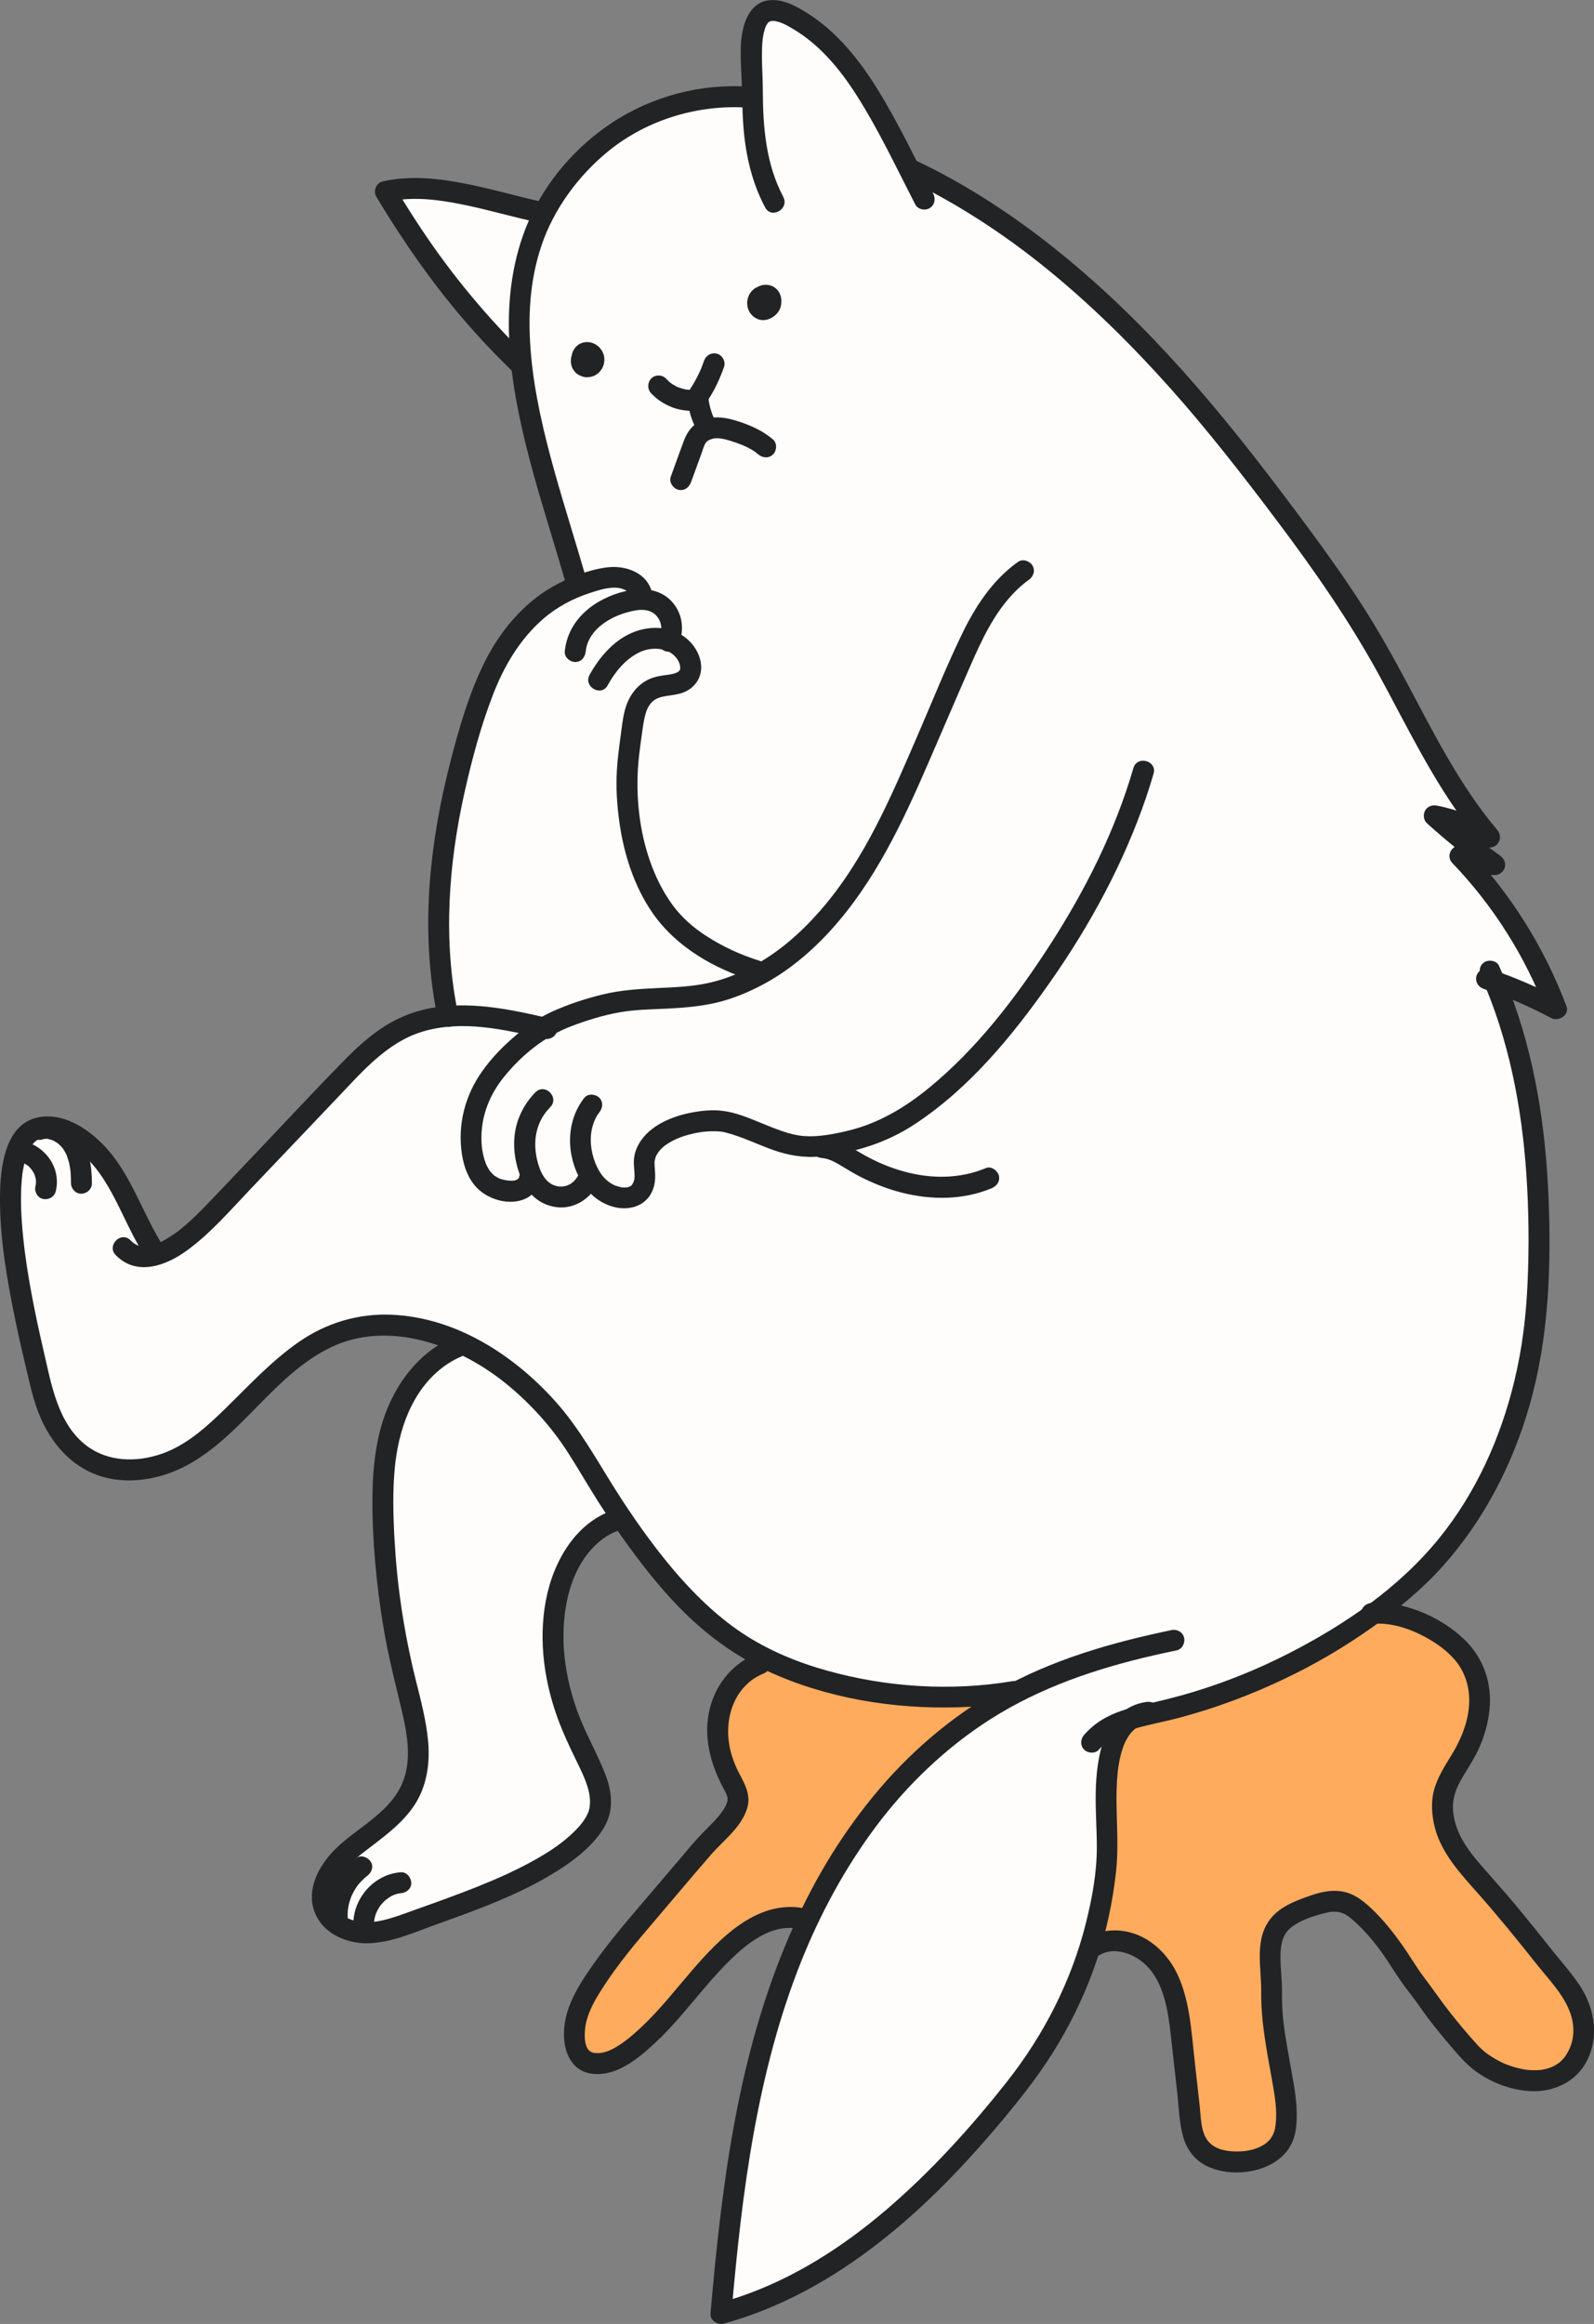 <?xml version="1.0" encoding="UTF-8"?> <svg xmlns="http://www.w3.org/2000/svg" width="271" height="395" viewBox="0 0 271 395" fill="none"><rect x="0" y="0" width="271" height="395" fill="#808080" stroke="none"/> <g clip-path="url(#clip0_427_628)"> <path d="M136.909 325.704C129.887 323.897 123.978 329.923 119.753 334.684C115.314 339.689 111.344 345.347 105.601 348.973C103.871 350.066 100.83 350.94 99.064 349.424C98.472 348.913 98.128 348.158 97.921 347.404C97.109 344.438 98.093 341.252 99.621 338.589C102.774 333.08 107.106 328.128 111.207 323.314L119.593 313.478C121.377 311.385 126.112 307.706 125.407 304.616C125.187 303.647 124.648 302.785 124.186 301.911C122.378 298.523 121.507 294.541 122.289 290.785C123.072 287.028 125.661 283.569 129.259 282.244C129.259 282.244 185.712 256.395 233.181 273.703C238.508 275.646 246.959 277.186 249.893 282.125C252.435 286.41 251.771 291.997 249.561 296.461C247.973 299.671 245.033 302.809 245.211 306.696C245.406 311.011 247.273 313.935 250.017 317.169C251.013 318.345 252.032 319.498 253.051 320.646C257.632 325.805 261.745 331.184 266.059 336.533C268.851 339.998 270.385 344.402 268.27 348.783C264.726 356.117 253.97 352.997 249.739 348.135C247.273 345.3 244.802 342.464 242.692 339.356C241.566 337.698 240.304 336.313 239.237 334.619C236.873 330.857 234.289 327.166 230.899 324.259C227.924 321.709 225.34 322.607 221.761 323.92C219.627 324.705 217.453 325.935 216.564 328.027C215.313 330.976 216.255 335.112 216.172 338.268C216.054 342.673 217.044 347.427 217.808 351.748C218.377 354.976 219.07 358.269 218.501 361.496C217.778 365.615 213.66 367.047 209.855 366.952C207.615 366.893 205.221 366.185 203.881 364.384C202.809 362.946 202.572 361.068 202.376 359.279C201.89 354.928 201.404 350.578 200.924 346.227C200.444 341.9 199.887 337.377 197.416 333.799C194.945 330.221 189.89 328.039 186.127 330.209L136.921 325.704H136.909Z" fill="#FFAB5E"></path> <path d="M78.77 32.464C79.404 32.482 80.05 32.511 80.731 32.583C83.291 32.838 85.775 34.146 88.258 34.812C89.176 35.055 91.322 35.341 92.205 35.174C93.443 34.942 92.744 34.895 93.467 33.932C96.181 30.312 98.522 26.984 102.232 24.167C109.242 18.841 118.938 15.216 127.827 16.321C128.206 14.508 127.732 12.149 127.845 10.193C127.987 7.81 128.354 5.444 128.882 3.12C128.989 2.645 129.137 2.128 129.534 1.843C129.901 1.581 130.393 1.587 130.843 1.634C134.233 2.015 137.113 4.238 139.614 6.568C142.814 9.551 145.712 12.862 148.267 16.416C150.821 19.971 152.243 23.988 154.655 27.394C156.617 30.158 161.63 31.489 164.593 33.213C168.362 35.412 171.995 37.843 175.462 40.488C181.696 45.243 186.734 50.955 192.423 56.298C194.337 58.093 196.245 59.894 198.047 61.802C200.079 63.953 201.97 66.242 203.854 68.53C215.553 82.711 226.422 97.891 235.909 113.737C239.127 119.116 242.245 124.59 244.864 130.26C245.919 132.542 247.987 134.1 249.285 136.257C250.109 137.63 250.523 138.427 251.335 139.437C251.815 140.031 253.451 142.326 254.008 142.617C252.704 141.933 251.401 140.483 249.937 140.281C249.498 140.221 246.393 140.489 246.292 140.364C248.556 143.211 252.479 144.531 254.275 147.693C253.113 147.413 251.898 147.181 250.707 147.181C253.522 151.075 256.313 155.366 259.128 159.283C261.783 162.98 264.083 167.669 264.64 171.009C260.888 169.446 257.753 167.045 253.688 166.153C256.13 171.538 257.576 177.755 258.619 183.568C259.176 186.671 259.253 189.88 259.839 192.959C260.302 195.372 261.161 197.595 261.475 200.097C262.927 211.747 261.41 226.202 258.109 237.411C252.26 257.275 239.104 271.843 220.815 281.774C215.417 284.705 209.686 287.029 203.777 288.693C199.155 289.994 191.332 290.179 188.849 295.011C187.747 297.156 187.457 299.623 187.35 302.036C187.178 305.828 187.522 309.525 188.02 313.275C188.405 316.152 187.664 319.213 187.249 322.108C186.325 328.556 184.565 334.857 181.317 340.539C178.39 345.662 175.106 350.572 171.486 355.225C166.057 362.203 159.9 368.581 153.582 374.768C151.716 376.599 149.825 378.411 147.775 380.028C143.674 383.25 138.974 385.609 134.31 387.945C131.898 389.152 120.834 396.468 121.907 391.814C122.565 388.955 123.11 383.731 123.412 380.985C123.785 377.585 124.52 374.322 125.054 370.94C126.132 364.117 126.31 357.324 128.129 350.661C131.727 337.472 136.906 324.628 144.278 313.091C147.751 307.653 151.917 302.66 156.901 298.547C159.515 296.39 162.519 294.767 165.263 292.758C168.623 290.298 172.179 288.134 175.723 285.965C172.368 287.189 169.625 288.473 166.022 288.889C162.418 289.305 158.845 289.311 155.271 289.008C148.397 288.431 141.434 286.767 135.27 283.593C132.544 282.19 129.812 280.782 127.086 279.379C124.716 278.161 122.339 276.936 120.194 275.355C116.591 272.71 113.776 269.174 111.269 265.501C109.711 263.218 106.742 257.946 105.426 257.649C101.343 256.734 95.796 266.583 94.901 270.333C93.597 275.801 94.036 282.06 95.209 287.498C96.471 293.364 99.269 298.791 101.183 304.485C102.741 309.109 101.414 310.791 98.042 313.804C95.233 316.319 92.021 317.478 88.791 319.409C82.314 323.279 75.013 325.311 67.202 327.897C63.865 329.002 58.798 329.341 56.102 326.631C55.438 325.965 54.97 325.133 54.508 324.313C54.146 323.671 54.312 323.421 54.182 322.696C54.04 321.906 54.52 320.443 54.775 319.683C55.444 317.68 56.511 316.544 58.046 315.088C61.566 311.76 66.183 309.816 68.944 305.685C71.303 302.155 71.457 297.578 70.781 293.382C69.875 287.783 68.168 282.369 67.368 276.752C66.526 270.856 65.809 264.936 65.525 258.981C65.045 248.918 64.233 241.09 71.368 233.477C76.713 227.771 79.6 228.615 72.808 226.023C71.03 225.346 69.157 224.787 67.273 224.668C61.72 224.323 56.659 226.309 51.841 229.102C48.605 230.98 46.466 234.16 43.657 236.633C42.341 237.792 40.475 238.998 39.361 240.359C38.146 241.851 36.48 242.178 35.266 243.676C30.317 249.798 20.586 251.611 13.931 247.26C8.71 243.848 8.058 235.664 6.529 230.19C4.467 222.82 3.015 215.283 2.191 207.675C1.628 202.469 0.307 196.389 5.563 193.06C9.67 190.463 14.34 193.631 17.007 196.84C18.791 198.986 21.244 201.476 22.109 204.139C22.874 206.493 22.566 209.548 25.043 210.974C25.748 211.378 25.991 212.947 26.809 212.93C29.873 212.87 32.913 209.334 34.756 207.075C36.765 204.615 39.408 202.195 41.595 199.824C44.641 196.519 47.616 193.429 50.792 190.249C54.455 186.593 57.459 182.843 61.288 179.366C64.695 176.269 67.937 173.304 72.737 172.822C75.267 172.567 75.955 172.151 75.665 169.928C75.374 167.705 74.924 165.577 74.793 163.324C74.509 158.48 74.627 153.618 75.072 148.786C75.943 139.247 78.065 129.85 80.903 120.715C82.284 116.275 84.992 111.603 87.772 107.87C88.453 106.955 98.368 97.487 99.032 99.003C96.697 93.683 94.006 88.928 92.495 83.204C90.984 77.481 90.178 72.025 89.461 66.366C89.265 64.845 89.366 62.955 88.465 61.665C87.796 60.708 86.266 59.971 85.413 59.145C82.391 56.221 80.02 52.173 77.389 48.874C74.509 45.261 71.824 41.07 68.565 37.801C67.178 36.06 65.768 34.277 65.045 32.173C69.229 30.871 74.432 32.333 78.764 32.464H78.77Z" fill="#FEFDFC"></path> <path d="M99.844 99.02C98.054 92.643 96.004 86.349 94.226 79.965C92.448 73.582 90.872 66.913 90.291 60.441C89.71 53.968 90.018 47.798 92.063 41.718C94.108 35.638 98.244 29.908 103.447 25.676C110.085 20.285 118.814 17.7 127.3 18.306C128.26 18.378 129.078 17.439 129.078 16.523C129.078 15.501 128.26 14.812 127.3 14.74C119.175 14.158 110.837 16.369 104.034 20.868C97.918 24.916 92.804 30.794 89.882 37.552C84.335 50.384 86.546 64.744 89.965 77.832C91.909 85.267 94.339 92.566 96.413 99.966C97.029 102.171 100.46 101.231 99.844 99.014V99.02Z" fill="#222324"></path> <path d="M133.168 33.456C130.228 27.947 129.701 21.587 129.689 15.441C129.689 13.849 129.588 12.262 129.553 10.675C129.535 9.813 129.529 8.951 129.565 8.089C129.582 7.673 129.606 7.251 129.648 6.835C129.665 6.663 129.725 6.229 129.665 6.639C129.695 6.425 129.73 6.211 129.772 5.997C129.843 5.635 129.926 5.278 130.033 4.927C130.08 4.779 130.139 4.636 130.187 4.493C130.305 4.131 130.045 4.779 130.157 4.565C130.205 4.47 130.252 4.375 130.299 4.279C130.376 4.143 130.465 4.024 130.542 3.887C130.382 4.178 130.418 4.059 130.578 3.869C130.613 3.822 130.679 3.786 130.714 3.733C130.892 3.489 130.453 3.851 130.613 3.804C130.679 3.786 131.165 3.477 130.856 3.637C130.578 3.786 131.016 3.596 131.111 3.572C131.52 3.441 130.898 3.536 131.159 3.56C131.325 3.572 131.514 3.56 131.68 3.566C131.816 3.566 132.059 3.655 131.645 3.56C131.775 3.59 131.911 3.614 132.042 3.643C133.102 3.905 133.731 4.273 134.815 4.915C139.39 7.608 142.845 11.81 145.672 16.256C149.417 22.152 152.41 28.541 155.604 34.746C156.043 35.602 157.24 35.852 158.034 35.388C158.899 34.883 159.113 33.807 158.674 32.951C155.634 27.049 152.772 20.999 149.293 15.34C146.152 10.235 142.312 5.403 137.186 2.187C135.206 0.945 132.877 -0.309 130.471 0.083C128.599 0.386 127.396 1.866 126.75 3.554C125.493 6.847 126.015 10.74 126.11 14.175C126.204 17.611 126.216 20.874 126.673 24.226C127.2 28.078 128.255 31.828 130.092 35.269C131.171 37.296 134.24 35.495 133.162 33.468L133.168 33.456Z" fill="#222324"></path> <path d="M92.948 34.473C88.337 33.51 83.827 32.143 79.205 31.234C74.582 30.324 69.723 29.771 65.047 30.841C63.933 31.097 63.411 32.506 63.986 33.462C69.023 41.825 74.647 49.813 81.225 57.035C83.151 59.145 85.143 61.189 87.187 63.181C88.829 64.779 91.347 62.259 89.7 60.66C82.885 54.027 76.822 46.746 71.56 38.818C70.001 36.47 68.508 34.081 67.05 31.668L65.989 34.289C70.126 33.338 74.588 33.932 78.748 34.782C83.199 35.691 87.555 36.993 91.993 37.92C92.93 38.116 93.913 37.647 94.18 36.672C94.423 35.786 93.884 34.675 92.936 34.479L92.948 34.473Z" fill="#222324"></path> <path d="M154.071 30.431C162.64 34.514 170.641 39.739 178.007 45.724C185.48 51.798 192.348 58.592 198.767 65.766C205.185 72.94 211.271 80.756 217.138 88.56C223.509 97.035 229.541 105.695 234.614 115.027C239.32 123.68 243.61 132.667 249.608 140.531C250.39 141.553 251.184 142.557 252.014 143.538L254.171 140.739C251.131 138.92 247.782 137.612 244.31 136.929C243.527 136.774 242.721 137.03 242.301 137.749C241.915 138.409 241.998 139.383 242.579 139.912C245.963 142.979 249.525 145.838 253.234 148.495L254.129 145.173C252.363 145.149 250.657 144.733 249.092 143.912C247.32 142.979 245.507 145.22 246.935 146.712C253.869 153.945 259.338 162.575 262.876 171.96L265.49 169.945C261.549 167.841 257.436 166.07 253.205 164.65C252.292 164.347 251.261 165 251.018 165.898C250.751 166.873 251.344 167.782 252.263 168.091C256.209 169.416 260.026 171.063 263.7 173.03C264.951 173.696 266.894 172.561 266.314 171.015C262.55 161.036 256.832 151.889 249.453 144.192L247.296 146.991C249.418 148.109 251.723 148.709 254.123 148.739C254.9 148.751 255.635 148.18 255.836 147.431C256.055 146.623 255.664 145.88 255.018 145.416C251.551 142.938 248.239 140.257 245.08 137.392L243.349 140.37C246.55 141 249.566 142.147 252.363 143.823C253.116 144.275 254.135 144.061 254.657 143.366C255.214 142.617 255.107 141.719 254.52 141.024C248.162 133.505 243.741 124.578 239.13 115.936C236.73 111.437 234.241 106.997 231.479 102.711C228.54 98.141 225.375 93.725 222.14 89.362C216.166 81.314 210.08 73.338 203.502 65.772C196.924 58.206 190.375 51.531 183.003 45.272C175.631 39.014 167.666 33.403 159.073 28.951C158.012 28.404 156.939 27.87 155.861 27.358C154.996 26.942 153.941 27.115 153.431 28C152.981 28.779 153.2 30.027 154.071 30.437V30.431Z" fill="#222324"></path> <path d="M251.785 165.957C256.526 176.584 258.743 188.21 259.513 199.77C259.916 205.779 259.975 211.83 259.715 217.851C259.454 223.872 258.79 229.227 257.445 234.784C255.116 244.407 250.956 253.697 244.704 261.418C237.871 269.857 228.626 276.164 219.031 281.061C213.846 283.712 208.435 285.893 202.858 287.587C200.097 288.425 197.306 289.097 194.491 289.739C192.014 290.303 189.501 290.981 187.32 292.33C186.206 293.02 185.181 293.876 184.321 294.862C183.687 295.587 183.61 296.669 184.321 297.382C184.967 298.03 186.2 298.107 186.834 297.382C188.476 295.504 190.562 294.488 192.902 293.816C195.474 293.073 198.123 292.604 200.707 291.908C206.645 290.315 212.429 288.158 217.982 285.537C223.535 282.916 228.329 280.092 233.112 276.728C237.574 273.584 241.794 270.137 245.427 266.048C252.331 258.285 257.178 248.865 260.035 238.891C263.312 227.45 263.756 215.39 263.27 203.557C262.778 191.628 260.953 179.604 256.633 168.43C256.076 166.991 255.477 165.565 254.849 164.156C254.458 163.277 253.184 163.069 252.419 163.514C251.519 164.043 251.388 165.072 251.779 165.951L251.785 165.957Z" fill="#222324"></path> <path d="M199.115 277.079C188.928 279.201 178.842 282.089 169.733 287.254C161.519 291.908 154.278 298.173 148.316 305.495C142.354 312.818 137.88 320.539 134.241 328.937C130.259 338.143 127.462 347.802 125.476 357.633C123.366 368.081 122.122 378.685 121.144 389.294C121.026 390.608 120.907 391.921 120.795 393.229C120.694 394.406 122.009 395.232 123.046 394.946C132.748 392.284 141.578 387.315 149.483 381.151C157.401 374.982 164.358 367.659 170.77 359.956C174.107 355.945 177.283 351.826 179.95 347.332C182.617 342.839 184.75 338.227 186.404 333.359C188.057 328.491 189.177 323.32 189.74 318.137C190.078 315.023 189.965 311.986 189.871 308.865C189.823 307.231 189.793 305.596 189.847 303.956C189.876 303.106 189.924 302.256 190.007 301.412C190.025 301.228 190.042 301.049 190.066 300.865C190.078 300.782 190.161 300.152 190.102 300.568C190.161 300.164 190.226 299.766 190.303 299.361C190.445 298.619 190.629 297.887 190.872 297.168C190.931 296.99 190.996 296.812 191.062 296.639C191.115 296.503 191.269 296.164 191.115 296.491C191.263 296.164 191.417 295.843 191.595 295.534C191.773 295.225 191.962 294.945 192.164 294.66C191.962 294.939 192.128 294.708 192.247 294.571C192.371 294.428 192.502 294.286 192.638 294.155C192.745 294.054 192.857 293.959 192.964 293.858C193.278 293.566 192.745 293.983 193.106 293.745C193.397 293.555 193.687 293.382 193.995 293.216C194.374 293.008 193.823 293.251 194.12 293.156C194.291 293.097 194.463 293.032 194.641 292.978C195.014 292.865 195.388 292.788 195.773 292.728C196.721 292.58 197.249 291.385 197.018 290.535C196.739 289.519 195.785 289.144 194.831 289.287C187.559 290.416 186.38 298.821 186.285 304.836C186.238 307.902 186.475 310.957 186.475 314.018C186.475 318.333 185.657 322.732 184.608 326.904C182.155 336.699 177.473 345.864 171.233 353.775C165.028 361.644 158.213 369.163 150.586 375.671C143.207 381.972 134.851 387.309 125.624 390.423C124.463 390.816 123.284 391.172 122.098 391.499L124.35 393.217C125.245 382.917 126.318 372.622 128.161 362.447C129.945 352.598 132.445 342.845 136.149 333.537C139.403 325.365 143.634 317.531 148.897 310.482C154.159 303.433 160.808 297.043 168.341 292.241C176.886 286.797 186.416 283.581 196.241 281.34C197.509 281.049 198.784 280.776 200.058 280.508C201 280.312 201.539 279.201 201.302 278.315C201.035 277.334 200.058 276.871 199.115 277.067V277.079Z" fill="#222324"></path> <path d="M172.114 285.751C161.713 287.492 150.702 286.791 140.562 283.944C135.507 282.529 130.624 280.514 126.233 277.608C121.842 274.701 117.782 270.737 114.292 266.582C110.801 262.428 107.393 257.602 104.395 252.823C101.396 248.044 98.445 242.707 94.516 238.297C87.375 230.291 77.454 223.896 66.508 223.462C60.902 223.236 55.486 224.852 50.875 228.044C46.264 231.236 42.537 235.272 38.614 239.117C35.384 242.285 31.882 245.56 27.544 247.082C23.206 248.603 18.352 248.478 14.719 245.726C9.789 241.994 8.722 235.218 7.365 229.393C6.666 226.404 6.02 223.396 5.451 220.377C4.787 216.852 4.283 213.661 3.945 210.356C3.608 207.051 3.43 203.889 3.691 200.668C3.72 200.317 3.756 199.973 3.791 199.628C3.839 199.2 3.756 199.818 3.809 199.497C3.839 199.325 3.862 199.146 3.892 198.974C3.999 198.338 4.135 197.708 4.307 197.09C4.384 196.811 4.473 196.537 4.568 196.264C4.609 196.139 4.662 196.02 4.704 195.901C4.769 195.717 4.621 196.085 4.627 196.074C4.662 195.99 4.698 195.907 4.734 195.83C4.965 195.354 5.237 194.926 5.522 194.481C5.231 194.932 5.587 194.415 5.729 194.267C5.812 194.178 5.907 194.094 5.996 194.011C6.18 193.839 6.268 193.833 5.984 194.005C6.162 193.898 6.328 193.767 6.511 193.666C6.618 193.607 6.731 193.565 6.837 193.506C6.547 193.666 6.594 193.595 6.837 193.518C7.063 193.452 7.294 193.399 7.525 193.345C7.916 193.25 7.199 193.339 7.489 193.345C7.661 193.351 7.839 193.322 8.011 193.322C9.06 193.322 10.132 193.69 11.081 194.172C15.934 196.638 18.453 201.488 20.746 206.19C21.931 208.626 23.099 211.081 24.545 213.381C25.76 215.319 28.841 213.53 27.615 211.58C24.545 206.701 22.755 201.102 19.223 196.507C16.373 192.793 11.418 188.894 6.434 189.928C0.727 191.128 0.046 198.671 -0.001 203.337C-0.067 210.398 1.19 217.5 2.606 224.395C3.187 227.212 3.827 230.011 4.497 232.805C5.166 235.598 5.717 238.184 6.79 240.728C8.675 245.197 11.904 249.031 16.544 250.719C21.434 252.496 27.123 251.521 31.627 249.138C41.12 244.116 46.537 233.679 56.274 228.995C66.011 224.312 77.869 228.579 85.917 235.087C90.118 238.481 93.716 242.451 96.631 247.004C98.38 249.738 99.992 252.556 101.734 255.29C103.328 257.792 105.011 260.241 106.753 262.642C110.114 267.284 113.752 271.771 117.99 275.635C122.227 279.498 127.021 282.612 132.325 284.847C142.56 289.162 154.086 290.719 165.127 290.089C167.782 289.935 170.431 289.638 173.056 289.192C174.004 289.031 174.532 287.861 174.3 286.999C174.022 285.988 173.062 285.596 172.114 285.751Z" fill="#222324"></path> <path d="M19.682 213.34C23.249 216.977 28.233 215.141 31.795 212.537C35.843 209.583 39.155 205.708 42.593 202.1C47.535 196.906 52.483 191.711 57.426 186.516C61.58 182.154 65.794 177.197 71.744 175.372C78.517 173.292 85.801 174.986 92.497 176.549C93.434 176.769 94.423 176.258 94.684 175.301C94.933 174.397 94.382 173.327 93.44 173.107C87.181 171.645 80.722 170.266 74.274 171.176C71.139 171.616 68.117 172.703 65.438 174.403C62.76 176.103 60.525 178.183 58.362 180.388C53.515 185.327 48.803 190.403 44.039 195.42C41.603 197.981 39.161 200.543 36.726 203.105C35.303 204.597 33.893 206.1 32.37 207.491C31.925 207.895 31.475 208.288 31.013 208.668C30.894 208.763 30.776 208.864 30.657 208.959C30.616 208.989 30.225 209.298 30.438 209.132C30.195 209.316 29.952 209.5 29.697 209.672C29.205 210.017 28.702 210.35 28.18 210.653C27.925 210.802 27.67 210.938 27.41 211.069C27.291 211.129 26.645 211.42 26.906 211.313C26.408 211.515 25.892 211.681 25.365 211.794C25.264 211.818 25.164 211.83 25.063 211.854C25.466 211.777 25.027 211.854 24.933 211.86C24.684 211.878 24.435 211.854 24.192 211.86C23.741 211.884 24.423 211.913 24.156 211.86C24.038 211.836 23.919 211.818 23.801 211.788C23.682 211.759 23.564 211.717 23.445 211.687C23.374 211.664 23.303 211.64 23.238 211.61C23.41 211.687 23.433 211.693 23.321 211.64C23.089 211.521 22.87 211.396 22.651 211.248C22.426 211.093 22.84 211.414 22.627 211.224C22.473 211.093 22.331 210.956 22.189 210.814C20.583 209.173 18.07 211.699 19.676 213.334L19.682 213.34Z" fill="#222324"></path> <path d="M3.24 197.494C3.353 197.5 3.465 197.512 3.578 197.53L3.104 197.464C3.365 197.506 3.625 197.565 3.874 197.649C3.939 197.672 4.005 197.696 4.07 197.72C4.301 197.803 3.886 197.637 3.874 197.637C3.957 197.631 4.129 197.762 4.212 197.803C4.337 197.869 4.455 197.94 4.568 198.017C4.615 198.047 4.657 198.082 4.704 198.112C4.947 198.279 4.645 198.041 4.58 198.011C4.787 198.1 5.012 198.392 5.166 198.552C5.255 198.647 5.332 198.742 5.415 198.837C5.575 199.022 5.314 198.689 5.291 198.677C5.338 198.712 5.38 198.802 5.415 198.849C5.569 199.069 5.706 199.301 5.824 199.539C5.848 199.586 5.871 199.64 5.895 199.693C6.037 199.978 5.771 199.36 5.83 199.539C5.871 199.658 5.919 199.776 5.954 199.895C6.037 200.163 6.097 200.436 6.138 200.71L6.073 200.234C6.126 200.65 6.132 201.066 6.085 201.482L6.15 201.007C6.12 201.203 6.085 201.393 6.031 201.583C5.794 202.481 6.334 203.562 7.276 203.776C8.218 203.99 9.208 203.497 9.463 202.528C9.966 200.638 9.552 198.522 8.414 196.941C7.163 195.212 5.391 194.082 3.24 193.922C2.31 193.857 1.421 194.79 1.462 195.705C1.51 196.727 2.245 197.417 3.24 197.488V197.494Z" fill="#222324"></path> <path d="M7.14 193.684C7.271 193.649 7.395 193.619 7.526 193.589C7.857 193.518 7.283 193.589 7.502 193.589C7.632 193.589 8.1 193.5 8.213 193.595C7.976 193.559 7.923 193.553 8.059 193.577C8.124 193.589 8.189 193.601 8.249 193.613C8.355 193.637 8.462 193.66 8.563 193.69C8.663 193.72 8.77 193.756 8.877 193.791C9.292 193.916 8.551 193.619 8.942 193.815C9.161 193.922 9.375 194.041 9.582 194.172C9.677 194.231 9.766 194.296 9.861 194.362C10.222 194.611 9.6 194.118 9.926 194.415C10.109 194.582 10.287 194.748 10.459 194.932C10.536 195.016 10.607 195.099 10.678 195.188C10.963 195.521 10.489 194.885 10.72 195.253C10.85 195.461 10.981 195.663 11.099 195.877C11.17 196.014 11.235 196.151 11.306 196.288C11.526 196.727 11.194 195.961 11.366 196.424C11.555 196.953 11.716 197.488 11.828 198.041C11.881 198.291 11.923 198.546 11.958 198.802C11.899 198.38 11.958 198.897 11.97 198.944C11.982 199.075 11.994 199.2 12.006 199.331C12.053 199.925 12.065 200.519 12.071 201.114C12.071 202.047 12.889 202.938 13.849 202.897C14.809 202.855 15.633 202.112 15.627 201.114C15.615 198.213 15.194 195.218 13.363 192.876C11.704 190.754 8.859 189.506 6.204 190.243C5.309 190.492 4.663 191.521 4.96 192.436C5.256 193.351 6.186 193.952 7.146 193.684H7.14Z" fill="#222324"></path> <path d="M104.947 256.472C98.055 258.38 94.114 265.257 92.828 271.896C91.471 278.915 92.573 286.297 95.133 292.913C95.868 294.803 96.721 296.639 97.598 298.47C98.422 300.182 99.323 301.888 99.892 303.706C100.354 305.18 100.508 306.88 99.957 308.17C99.489 309.269 98.671 310.268 97.74 311.201C95.755 313.198 93.408 314.732 90.931 316.122C87.808 317.876 84.525 319.332 81.206 320.663C77.562 322.125 73.858 323.433 70.16 324.753C66.889 325.918 63.208 327.445 59.872 326.345C58.687 325.953 57.578 325.175 56.98 324.105C56.381 323.035 56.453 321.626 56.974 320.366C58.183 317.43 60.998 315.463 63.428 313.602C66.047 311.593 68.678 309.555 70.504 306.749C72.524 303.641 73.105 299.855 72.809 296.211C72.513 292.568 71.517 288.913 70.628 285.317C69.638 281.305 68.838 277.245 68.234 273.162C67.629 269.079 67.268 265.275 67.055 261.311C66.841 257.346 66.752 253.501 67.108 249.614C67.701 243.171 69.988 236.413 75.251 232.419C76.412 231.539 77.74 230.796 79.049 230.327C79.95 230 80.56 229.114 80.294 228.133C80.057 227.26 79.014 226.558 78.107 226.885C71.505 229.263 67.043 235.206 65.01 241.768C63.819 245.625 63.404 249.703 63.327 253.727C63.25 257.75 63.469 262.053 63.848 266.19C64.228 270.327 64.797 274.529 65.561 278.654C66.326 282.779 67.339 286.601 68.269 290.577C69.052 293.917 69.769 297.519 69.064 300.942C68.358 304.366 66.32 306.684 63.771 308.824C61.223 310.963 58.355 312.693 56.174 315.183C53.673 318.036 51.966 321.953 53.768 325.632C55.315 328.788 59.036 330.328 62.385 330.298C66.48 330.262 70.438 328.438 74.231 327.076C81.218 324.568 88.407 321.995 94.724 318.012C97.438 316.301 100.075 314.298 101.99 311.688C102.843 310.524 103.53 309.162 103.762 307.724C104.087 305.668 103.702 303.635 102.961 301.709C101.51 297.923 99.406 294.428 98.061 290.595C96.899 287.29 96.105 283.831 95.868 280.33C95.441 273.857 96.816 266.089 102.156 261.816C103.258 260.93 104.538 260.282 105.889 259.908C108.094 259.302 107.157 255.86 104.941 256.466L104.947 256.472Z" fill="#222324"></path> <path d="M63.679 327.802C63.655 327.695 63.637 327.582 63.614 327.475C63.543 327.106 63.637 327.855 63.62 327.51C63.608 327.273 63.59 327.035 63.596 326.797C63.596 326.69 63.608 326.577 63.614 326.47C63.632 326.06 63.566 326.678 63.602 326.506C63.649 326.292 63.679 326.072 63.732 325.858C63.791 325.626 63.863 325.4 63.946 325.175L63.987 325.073C64.058 324.895 64.04 324.937 63.934 325.192C63.999 325.139 64.04 324.967 64.076 324.889C64.272 324.491 64.509 324.117 64.769 323.754C64.995 323.433 64.509 324.063 64.769 323.766C64.841 323.683 64.912 323.599 64.989 323.516C65.137 323.35 65.291 323.195 65.457 323.041C65.54 322.964 65.623 322.892 65.706 322.821C65.747 322.785 65.789 322.75 65.836 322.714C65.943 322.631 65.895 322.666 65.694 322.821C65.8 322.821 66.144 322.512 66.239 322.452C66.429 322.339 66.618 322.232 66.82 322.137C67.152 321.977 66.921 322.173 66.796 322.137C66.861 322.155 67.033 322.048 67.104 322.024C67.329 321.947 67.561 321.888 67.792 321.84C67.863 321.828 68.248 321.787 67.934 321.805C67.602 321.822 68.082 321.793 68.141 321.793C69.066 321.727 69.967 321.02 69.919 320.01C69.878 319.1 69.137 318.155 68.141 318.226C63.033 318.595 59.169 323.712 60.26 328.747C60.455 329.662 61.569 330.28 62.446 329.995C63.406 329.686 63.898 328.782 63.691 327.802H63.679Z" fill="#222324"></path> <path d="M59.118 325.977C59.1 325.585 59.1 325.186 59.13 324.794C59.136 324.705 59.148 324.622 59.154 324.533C59.189 324.099 59.106 324.8 59.148 324.55C59.177 324.354 59.213 324.164 59.248 323.968C59.331 323.582 59.432 323.201 59.557 322.827C59.622 322.637 59.693 322.458 59.758 322.274C59.847 322.042 59.622 322.559 59.734 322.333C59.782 322.232 59.823 322.131 59.871 322.036C60.031 321.703 60.215 321.377 60.41 321.056C60.517 320.889 60.623 320.723 60.736 320.562C60.742 320.55 60.991 320.212 60.831 320.426C60.689 320.616 60.866 320.384 60.896 320.348C61.145 320.045 61.412 319.754 61.696 319.481C61.838 319.344 61.986 319.213 62.135 319.082C62.152 319.064 62.318 318.91 62.336 318.916C62.164 319.047 62.135 319.07 62.235 318.993C62.289 318.952 62.342 318.916 62.395 318.874C63.148 318.327 63.587 317.299 63.035 316.437C62.555 315.689 61.412 315.213 60.606 315.796C57.388 318.125 55.379 321.947 55.562 325.965C55.604 326.898 56.351 327.79 57.34 327.748C58.265 327.706 59.166 326.964 59.118 325.965V325.977Z" fill="#222324"></path> <path d="M173.098 95.484C168.712 98.604 165.785 103.127 163.474 107.924C160.831 113.41 158.561 119.086 156.143 124.673C151.592 135.187 147.094 146.022 139.484 154.742C136.16 158.552 132.349 161.91 127.869 164.287C125.492 165.547 122.974 166.534 120.343 167.098C117.522 167.705 114.636 167.812 111.761 167.942C108.644 168.091 105.521 168.281 102.481 169.024C99.441 169.767 96.727 170.665 94.012 171.877C91.298 173.09 89.165 174.688 87.025 176.561C85.159 178.195 83.458 180.014 82.012 182.035C79.072 186.142 77.781 191.099 78.521 196.109C78.847 198.326 79.689 200.65 81.384 202.189C83.375 204.002 86.711 204.888 89.242 203.782C90.729 203.129 91.6 201.857 91.778 200.264C91.885 199.307 90.883 198.481 90 198.481C88.945 198.481 88.329 199.301 88.222 200.264C88.252 200.02 88.122 200.323 88.151 200.288C88.057 200.383 87.897 200.507 87.885 200.513C87.363 200.757 86.7 200.698 86.154 200.626C85.716 200.567 85.093 200.395 84.797 200.264C84.75 200.24 84.406 200.044 84.258 199.955C83.962 199.776 84.121 199.895 83.825 199.616C83.671 199.473 83.529 199.319 83.393 199.158C83.387 199.146 83.274 199.01 83.132 198.79C83.019 198.611 82.913 198.421 82.812 198.231C82.699 198.011 82.581 197.726 82.575 197.714C82.409 197.262 82.273 196.799 82.16 196.329C82.035 195.788 81.959 195.289 81.923 194.938C81.49 190.552 82.924 186.475 85.639 183.099C88.691 179.307 92.62 176.133 97.183 174.403C99.802 173.411 102.546 172.561 105.302 172.067C108.058 171.574 110.855 171.568 113.622 171.425C116.39 171.283 119.412 171.033 122.221 170.32C124.799 169.666 127.312 168.614 129.659 167.366C134.032 165.042 137.89 161.797 141.215 158.141C148.694 149.916 153.411 139.853 157.796 129.749C160.179 124.257 162.525 118.753 164.931 113.273C166.869 108.845 168.973 104.275 172.375 100.768C173.151 99.966 173.987 99.217 174.899 98.569C175.682 98.01 176.055 97.011 175.539 96.132C175.089 95.359 173.892 94.931 173.11 95.49L173.098 95.484Z" fill="#222324"></path> <path d="M91.04 185.642C89.244 187.467 87.982 189.839 87.573 192.383C87.123 195.2 87.632 198.094 88.794 200.686C89.955 203.277 92.183 205.013 95.004 205.215C97.659 205.405 100.273 203.806 101.446 201.441C101.873 200.579 101.677 199.509 100.806 199.004C100.018 198.54 98.803 198.778 98.376 199.646C97.713 200.983 96.468 201.869 94.886 201.643C93.203 201.405 92.219 199.949 91.703 198.463C90.435 194.843 90.773 190.998 93.552 188.174C95.164 186.54 92.652 184.014 91.04 185.654V185.642Z" fill="#222324"></path> <path d="M99.371 186.558C96.153 190.623 96.236 196.365 98.808 200.763C100.028 202.855 101.83 204.418 104.177 205.096C106.737 205.839 109.664 205.126 110.856 202.54C111.501 201.132 111.424 199.854 111.306 198.362C111.282 198.088 111.282 197.821 111.282 197.553C111.282 197.458 111.294 197.357 111.3 197.262C111.3 197.334 111.217 197.631 111.3 197.316C111.347 197.137 111.383 196.953 111.436 196.775C111.46 196.686 111.496 196.603 111.525 196.513C111.478 196.65 111.407 196.733 111.507 196.555C111.596 196.394 111.673 196.228 111.774 196.068C111.833 195.967 112.136 195.55 111.899 195.854C112.153 195.533 112.444 195.235 112.746 194.962C112.823 194.897 112.9 194.831 112.971 194.766C112.752 194.926 113.173 194.594 112.971 194.766C113.137 194.647 113.303 194.528 113.475 194.415C113.854 194.172 114.245 193.952 114.648 193.75C114.844 193.654 115.039 193.559 115.241 193.476C114.927 193.613 115.514 193.369 115.579 193.345C115.994 193.191 116.42 193.048 116.847 192.929C117.274 192.811 117.706 192.698 118.145 192.608C118.358 192.561 118.577 192.519 118.797 192.484C118.903 192.466 119.01 192.448 119.123 192.43C119.164 192.424 119.603 192.365 119.366 192.394C119.129 192.424 119.478 192.383 119.526 192.377C119.632 192.365 119.733 192.353 119.84 192.347C120.047 192.329 120.255 192.311 120.462 192.299C120.883 192.276 121.303 192.27 121.724 192.282C122.086 192.293 122.447 192.323 122.815 192.365C122.459 192.323 122.714 192.353 122.898 192.389C123.111 192.43 123.324 192.484 123.538 192.537C126.252 193.25 128.776 194.516 131.414 195.455C134.051 196.394 136.771 196.852 139.615 196.543C145.311 195.913 150.68 194.261 155.498 191.093C164.849 184.941 172.127 176.05 178.503 166.968C185.295 157.297 191.037 146.73 194.86 135.514C195.31 134.189 195.731 132.845 196.122 131.502C196.762 129.297 193.331 128.352 192.691 130.551C189.573 141.291 184.465 151.407 178.403 160.769C172.666 169.624 166.035 178.314 157.815 185.007C153.767 188.305 149.34 190.932 144.238 192.169C141.85 192.745 139.212 193.28 136.747 193.102C134.282 192.923 131.698 191.806 129.339 190.849C127.206 189.981 125.049 189.06 122.744 188.799C121.06 188.608 119.342 188.775 117.683 189.084C114.316 189.702 110.494 191.253 108.663 194.338C108.242 195.045 107.946 195.842 107.821 196.662C107.644 197.833 107.91 198.932 107.886 200.103C107.875 200.573 107.703 201.013 107.43 201.405C107.276 201.625 106.938 201.744 106.689 201.803C106.601 201.821 106.512 201.845 106.423 201.857C106.695 201.815 106.387 201.845 106.346 201.845C106.263 201.845 105.664 201.821 105.872 201.845C105.486 201.797 104.769 201.577 104.609 201.512C102.908 200.805 101.848 199.331 101.184 197.595C100.425 195.61 100.2 193.512 100.71 191.556C100.947 190.653 101.326 189.791 101.877 189.096C102.476 188.341 102.612 187.313 101.877 186.576C101.261 185.958 99.963 185.815 99.365 186.576L99.371 186.558Z" fill="#222324"></path> <path d="M139.7 196.828C140.867 196.9 141.916 197.494 142.906 198.082C143.973 198.712 145.021 199.372 146.124 199.943C148.429 201.132 150.871 202.1 153.383 202.73C158.373 203.984 163.772 203.984 168.566 201.976C169.449 201.607 170.083 200.793 169.811 199.782C169.58 198.944 168.513 198.166 167.624 198.534C163.138 200.412 158.255 200.389 153.609 199.099C151.274 198.451 149.045 197.512 146.936 196.329C144.601 195.022 142.473 193.423 139.7 193.256C138.74 193.197 137.922 194.118 137.922 195.039C137.922 196.05 138.74 196.763 139.7 196.822V196.828Z" fill="#222324"></path> <path d="M77.869 172.287C75.291 159.812 76.233 146.872 79.012 134.516C80.275 128.905 81.792 123.258 83.884 117.897C85.745 113.131 88.4 108.649 92.275 105.255C94.61 103.211 97.395 101.725 100.335 100.774C101.846 100.286 103.559 99.71 105.171 99.936C106.338 100.102 107.215 100.738 107.435 101.772C107.636 102.717 108.732 103.264 109.621 103.02C110.593 102.753 111.061 101.772 110.866 100.827C110.131 97.362 106.374 96.037 103.233 96.435C100.092 96.833 96.821 98.093 94.023 99.68C88.826 102.628 84.909 107.425 82.29 112.744C79.67 118.064 78.011 123.883 76.535 129.618C74.817 136.305 73.59 143.134 73.068 150.017C72.476 157.779 72.861 165.613 74.437 173.244C74.633 174.189 75.741 174.73 76.624 174.492C77.602 174.225 78.058 173.244 77.869 172.299V172.287Z" fill="#222324"></path> <path d="M99.579 110.747C99.905 107.324 103.224 105.089 106.299 104.179C107.899 103.71 109.825 103.24 111.23 104.316C112.314 105.148 112.777 106.777 112.149 108.102C111.734 108.97 111.912 110.028 112.789 110.539C113.565 110.997 114.809 110.771 115.218 109.897C116.445 107.312 116.143 104.281 114.14 102.165C112.137 100.049 109.097 99.823 106.311 100.483C101.215 101.689 96.551 105.208 96.017 110.741C95.928 111.704 96.9 112.524 97.795 112.524C98.832 112.524 99.478 111.704 99.573 110.741L99.579 110.747Z" fill="#222324"></path> <path d="M103.296 116.501C104.576 114.194 106.288 112.067 108.671 110.89C110.662 109.903 113.702 109.951 115.124 112.007C115.432 112.447 115.634 113.018 115.64 113.38C115.64 113.683 115.687 113.648 115.533 113.986C115.581 113.885 115.249 114.23 115.373 114.147C114.97 114.408 114.49 114.539 113.85 114.646C113.21 114.753 112.523 114.824 111.871 114.955C108.854 115.567 106.946 117.903 106.211 120.798C105.838 122.278 105.69 123.829 105.482 125.339C105.228 127.193 104.99 129.053 104.878 130.92C104.7 133.862 104.89 136.804 105.299 139.722C106.057 145.143 107.794 150.617 110.923 155.146C114.982 161.018 121.471 164.673 128.18 166.742C130.372 167.419 131.309 163.978 129.128 163.3C125.934 162.314 122.905 160.911 120.09 159.098C117.839 157.654 115.776 155.829 114.241 153.684C111.089 149.285 109.364 143.811 108.712 138.611C108.333 135.585 108.268 132.53 108.546 129.493C108.712 127.657 108.979 125.838 109.234 124.013C109.323 123.383 109.417 122.753 109.554 122.129C109.678 121.559 109.891 120.828 110.051 120.495C110.555 119.437 111.207 118.789 112.416 118.474C113.69 118.147 115.018 118.171 116.25 117.671C117.945 116.988 119.101 115.526 119.202 113.671C119.285 112.084 118.579 110.503 117.548 109.333C114.952 106.39 110.697 106.099 107.284 107.621C104.202 109 101.85 111.793 100.244 114.694C99.129 116.703 102.199 118.504 103.313 116.495L103.296 116.501Z" fill="#222324"></path> <path d="M128.788 281.031C124.775 282.559 121.824 286.036 120.728 290.185C119.471 294.934 120.728 299.772 123.009 303.98C123.235 304.39 123.46 304.8 123.596 305.246C123.632 305.365 123.661 305.483 123.697 305.602C123.709 305.638 123.732 305.882 123.715 305.674C123.691 305.406 123.673 306.22 123.703 305.977C123.727 305.792 123.644 306.22 123.62 306.292C123.596 306.363 123.424 306.839 123.537 306.583C123.371 306.975 123.146 307.344 122.915 307.7C122.073 308.984 120.746 310.25 119.549 311.457C118.037 312.984 116.692 314.672 115.294 316.307C113.581 318.322 111.862 320.331 110.15 322.345C106.943 326.108 103.696 329.846 100.851 333.894C98.007 337.941 95.239 342.358 96.01 347.398C96.365 349.71 97.669 351.832 100.075 352.372C102.12 352.83 104.312 352.254 106.114 351.261C108.046 350.197 109.806 348.693 111.418 347.196C113.03 345.698 114.535 344.046 115.981 342.369C118.719 339.196 121.315 335.873 124.331 332.949C126.927 330.429 130.216 327.897 133.748 327.695C134.726 327.635 135.549 327.724 136.444 327.938C138.667 328.485 139.615 325.044 137.392 324.497C129.066 322.452 122.47 329.323 117.54 335.047C114.754 338.28 112.123 341.668 109 344.586C107.56 345.936 105.989 347.285 104.247 348.218C103.607 348.563 102.848 348.848 101.989 348.955C102.143 348.937 101.705 348.961 101.645 348.967C101.491 348.967 101.1 348.949 101.082 348.949C100.81 348.907 100.561 348.83 100.294 348.64C99.121 347.79 99.346 345.014 99.684 343.624C100.217 341.46 101.373 339.564 102.57 337.71C105.089 333.805 108.081 330.25 111.086 326.726C114.345 322.904 117.569 319.047 120.864 315.255C123.027 312.764 126.032 310.625 127.033 307.326C127.679 305.186 126.713 303.379 125.73 301.531C124.746 299.682 124.058 297.673 123.857 295.617C123.489 291.819 124.692 287.974 127.733 285.62C128.254 285.216 129.131 284.716 129.742 284.485C130.636 284.14 131.253 283.284 130.986 282.291C130.749 281.43 129.7 280.705 128.799 281.043L128.788 281.031Z" fill="#222324"></path> <path d="M187.013 332.259C188.471 331.451 190.035 331.487 191.677 332.045C193.2 332.562 194.765 333.715 195.766 335.053C198.38 338.53 198.765 343.368 199.239 347.606C199.541 350.31 199.843 353.02 200.146 355.725C200.424 358.215 200.483 360.884 201.183 363.297C201.846 365.579 203.346 367.386 205.533 368.331C207.494 369.175 209.687 369.407 211.797 369.157C215.868 368.682 219.643 366.417 220.283 362.055C220.692 359.279 220.348 356.539 219.88 353.787C219.441 351.249 218.949 348.717 218.546 346.173C218.144 343.629 217.918 341.264 217.96 338.785C217.995 336.604 217.663 334.435 217.699 332.253C217.729 330.405 218.084 328.747 219.512 327.605C221.083 326.357 223.205 325.698 225.125 325.198C225.362 325.139 225.599 325.079 225.842 325.032C226.085 324.984 226.085 324.984 226.168 324.972C226.393 324.949 226.624 324.937 226.855 324.937C226.956 324.937 227.554 324.978 227.347 324.949C228.23 325.073 228.923 325.436 229.652 326.042C231.4 327.498 232.947 329.24 234.322 331.047C235.697 332.854 236.947 334.993 238.31 336.937C239.022 337.947 239.804 338.904 240.539 339.897C241.274 340.889 241.997 341.989 242.767 343.005C244.326 345.062 245.985 347.035 247.68 348.985C248.841 350.322 250.032 351.505 251.514 352.485C254.252 354.298 257.63 355.457 260.925 355.439C264.22 355.422 267.61 353.918 269.429 350.916C272.025 346.631 271.213 341.371 268.505 337.365C267.053 335.219 265.292 333.246 263.675 331.219C262.057 329.192 260.368 327.065 258.679 325.014C256.99 322.964 255.295 321.008 253.559 319.041C252.03 317.311 250.441 315.593 249.185 313.65C248.124 312.009 247.395 310.351 247.105 308.414C246.803 306.375 247.247 304.645 248.219 302.838C249.191 301.032 250.435 299.332 251.313 297.448C252.332 295.26 252.99 292.972 253.239 290.571C253.683 286.179 252.261 281.917 249.114 278.82C246.257 276.009 242.465 273.976 238.595 272.984C236.847 272.538 234.998 272.282 233.196 272.437C232.242 272.52 231.418 273.198 231.418 274.22C231.418 275.123 232.236 276.086 233.196 276.003C236.651 275.706 240.136 276.93 243.176 278.743C244.77 279.694 246.092 280.704 247.336 282.119C248.385 283.314 249.232 285.014 249.582 286.82C250.358 290.826 248.859 294.898 246.779 298.292C245.653 300.128 244.474 301.971 243.857 304.057C243.241 306.143 243.389 308.532 243.958 310.69C245.126 315.118 248.379 318.553 251.33 321.888C254.768 325.769 258.027 329.799 261.251 333.858C263.941 337.24 267.687 340.806 267.485 345.484C267.438 346.518 267.171 347.57 266.709 348.491C266.537 348.836 266.347 349.169 266.128 349.49C266.081 349.561 265.826 349.882 265.998 349.668C265.855 349.835 265.713 350.001 265.559 350.155C265.447 350.268 265.328 350.381 265.21 350.488C265.132 350.56 265.05 350.625 264.967 350.69C264.99 350.673 265.18 350.536 265.014 350.649C264.718 350.857 264.409 351.047 264.084 351.213C264.001 351.255 263.538 351.451 263.87 351.32C263.728 351.38 263.58 351.433 263.432 351.481C263.082 351.594 262.726 351.689 262.371 351.76C262.27 351.778 261.82 351.843 261.98 351.826C262.163 351.802 261.731 351.843 261.66 351.849C261.251 351.879 260.842 351.885 260.439 351.867C260.273 351.861 260.107 351.849 259.941 351.838C259.846 351.832 259.366 351.784 259.514 351.802C259.663 351.82 259.248 351.76 259.171 351.748C258.946 351.713 258.726 351.665 258.507 351.618C257.754 351.451 257.014 351.231 256.291 350.958C256.19 350.922 255.775 350.756 255.864 350.791C255.971 350.833 255.603 350.673 255.526 350.637C255.165 350.471 254.809 350.292 254.465 350.096C254.145 349.918 253.837 349.734 253.529 349.537C253.369 349.436 253.209 349.329 253.049 349.216C252.942 349.145 252.563 348.866 252.64 348.925C252.759 349.014 252.439 348.765 252.385 348.717C252.243 348.598 252.107 348.479 251.97 348.361C251.71 348.123 251.455 347.873 251.218 347.612C249.606 345.858 248.071 344.01 246.589 342.144C245.108 340.277 243.733 338.233 242.263 336.307C240.794 334.381 239.673 332.402 238.316 330.488C236.959 328.574 235.407 326.613 233.694 324.913C232.123 323.356 230.375 321.828 228.117 321.484C225.859 321.139 223.904 321.781 221.901 322.506C219.898 323.231 217.723 324.146 216.253 325.834C213.13 329.406 214.469 334.286 214.422 338.571C214.369 343.647 215.382 348.616 216.265 353.597C216.709 356.075 217.178 358.631 216.863 361.157C216.745 362.108 216.561 362.667 216.099 363.38C215.969 363.588 215.815 363.766 215.5 364.058C215.412 364.141 215.323 364.224 215.228 364.295C215.257 364.272 215.394 364.17 215.228 364.295C215.032 364.438 214.825 364.569 214.611 364.688C213.29 365.442 211.767 365.692 210.161 365.686C208.46 365.68 206.558 365.318 205.426 363.968C204.146 362.447 204.181 359.933 203.974 358.049C203.678 355.392 203.381 352.729 203.085 350.072C202.558 345.329 202.297 340.396 200.365 335.974C198.711 332.176 195.357 328.913 191.156 328.241C189.093 327.915 187.078 328.164 185.235 329.186C183.232 330.298 185.022 333.377 187.031 332.265L187.013 332.259Z" fill="#222324"></path> <path d="M97.664 60.761C97.267 61.392 97.309 62.188 97.664 62.824C97.937 63.329 98.458 63.668 98.992 63.834C99.525 64.001 100.206 63.935 100.698 63.632C101.22 63.311 101.587 62.818 101.753 62.23C101.789 62.111 101.795 61.986 101.813 61.867C101.83 61.748 101.848 61.635 101.854 61.516C101.86 61.273 101.813 61.023 101.777 60.791C101.688 60.203 101.321 59.638 100.769 59.377C100.633 59.317 100.432 59.21 100.26 59.169C100.088 59.127 99.886 59.103 99.709 59.097C99.484 59.085 99.246 59.121 99.033 59.186C98.932 59.216 98.826 59.264 98.731 59.305C98.636 59.347 98.529 59.383 98.435 59.436C98.239 59.543 98.061 59.692 97.901 59.846C97.824 59.923 97.765 60.013 97.7 60.096C97.635 60.179 97.563 60.262 97.51 60.351C97.457 60.441 97.415 60.553 97.38 60.648C97.332 60.755 97.279 60.862 97.255 60.975C97.22 61.148 97.19 61.356 97.184 61.528C97.184 61.641 97.202 61.748 97.22 61.861C97.267 62.212 97.314 62.384 97.492 62.729C97.587 62.925 97.735 63.097 97.877 63.258C97.907 63.293 97.937 63.323 97.966 63.353C98.103 63.472 98.257 63.591 98.405 63.692C98.737 63.917 99.104 64.019 99.489 64.066C99.649 64.09 99.792 64.114 99.946 64.102C100.349 64.066 100.509 64.036 100.847 63.894C100.995 63.828 101.131 63.781 101.261 63.686C101.439 63.555 101.635 63.424 101.777 63.252C102.085 62.889 102.304 62.544 102.441 62.075C102.577 61.605 102.559 61.172 102.476 60.69C102.411 60.304 102.215 59.971 101.984 59.674C101.89 59.549 101.807 59.43 101.682 59.329C101.516 59.192 101.338 59.032 101.137 58.937C100.681 58.711 100.331 58.616 99.821 58.586C99.59 58.574 99.353 58.622 99.134 58.657C98.915 58.693 98.689 58.806 98.488 58.901C98.417 58.937 98.352 58.972 98.286 59.02C98.144 59.127 97.99 59.234 97.86 59.359C97.729 59.484 97.599 59.68 97.504 59.804C97.32 60.048 97.196 60.357 97.131 60.654C97.024 61.166 97.024 61.534 97.131 62.045C97.22 62.503 97.475 62.883 97.765 63.228C98.073 63.596 98.494 63.805 98.932 63.971C99.24 64.09 99.59 64.143 99.916 64.12C100.408 64.084 100.852 63.989 101.285 63.733C101.327 63.709 101.362 63.686 101.398 63.656C101.546 63.543 101.7 63.436 101.836 63.311C102.014 63.145 102.156 62.937 102.293 62.741C102.429 62.544 102.5 62.319 102.589 62.105C102.63 62.01 102.66 61.909 102.678 61.807C102.773 61.302 102.79 60.868 102.66 60.369C102.601 60.149 102.5 59.935 102.405 59.733C102.364 59.644 102.31 59.567 102.251 59.489C102.115 59.311 101.99 59.115 101.818 58.967C101.647 58.818 101.457 58.657 101.255 58.538C101.054 58.42 100.847 58.342 100.633 58.265C100.42 58.188 100.129 58.164 99.922 58.14C99.839 58.134 99.762 58.134 99.679 58.14C99.175 58.194 99.039 58.235 98.583 58.438C98.523 58.461 98.47 58.497 98.417 58.533C98.245 58.657 98.061 58.782 97.919 58.943C97.611 59.299 97.439 59.596 97.285 60.048C97.261 60.108 97.249 60.173 97.237 60.238C97.202 60.452 97.154 60.684 97.16 60.904C97.166 61.124 97.202 61.338 97.243 61.546C97.285 61.754 97.386 61.962 97.475 62.152C97.664 62.55 97.972 62.812 98.316 63.068C98.482 63.192 98.689 63.258 98.885 63.335C98.932 63.353 98.974 63.371 99.021 63.377C99.205 63.418 99.412 63.448 99.602 63.454C99.792 63.46 99.987 63.418 100.171 63.389C100.212 63.383 100.254 63.371 100.289 63.359C100.651 63.24 100.989 63.062 101.25 62.782C101.57 62.438 101.771 61.998 101.771 61.522C101.783 61.279 101.73 61.047 101.617 60.833C101.546 60.613 101.421 60.423 101.25 60.256C100.912 59.947 100.467 59.715 99.993 59.733C99.519 59.751 99.057 59.906 98.737 60.256C98.713 60.28 98.695 60.298 98.672 60.322L99.033 60.042C99.033 60.042 98.98 60.072 98.956 60.09L99.383 59.911C99.335 59.929 99.288 59.947 99.235 59.953L99.709 59.888C99.655 59.888 99.602 59.888 99.549 59.888L100.023 59.953C99.958 59.941 99.898 59.923 99.839 59.9L100.266 60.078C100.212 60.054 100.165 60.024 100.124 59.989L100.485 60.268C100.444 60.233 100.408 60.197 100.372 60.155L100.651 60.518C100.615 60.47 100.586 60.417 100.562 60.357L100.74 60.785C100.71 60.714 100.692 60.637 100.681 60.559L100.746 61.035C100.734 60.94 100.734 60.845 100.746 60.744L100.681 61.219C100.692 61.124 100.722 61.029 100.758 60.934L100.58 61.362C100.615 61.279 100.657 61.201 100.716 61.13L100.438 61.492C100.479 61.445 100.521 61.397 100.574 61.356L100.212 61.635C100.272 61.588 100.331 61.552 100.396 61.528L99.969 61.706C100.035 61.683 100.1 61.665 100.171 61.653L99.697 61.718C99.78 61.706 99.857 61.706 99.94 61.718L99.466 61.653C99.567 61.665 99.667 61.695 99.762 61.736L99.335 61.558C99.43 61.599 99.519 61.653 99.602 61.718L99.24 61.439C99.323 61.504 99.4 61.582 99.466 61.665L99.187 61.302C99.258 61.397 99.318 61.498 99.365 61.605L99.187 61.178C99.223 61.267 99.246 61.356 99.264 61.451L99.199 60.975C99.211 61.088 99.211 61.195 99.199 61.308L99.264 60.833C99.246 60.946 99.217 61.059 99.169 61.166L99.347 60.738C99.306 60.833 99.252 60.922 99.193 61.005L99.472 60.643C99.406 60.726 99.335 60.797 99.258 60.862L99.62 60.583C99.549 60.637 99.472 60.684 99.389 60.72L99.815 60.541C99.721 60.577 99.632 60.607 99.531 60.619L100.005 60.553C99.904 60.565 99.809 60.565 99.709 60.553L100.183 60.619C100.082 60.607 99.993 60.577 99.898 60.541L100.325 60.72C100.242 60.684 100.171 60.643 100.1 60.589L100.461 60.868C100.402 60.821 100.349 60.773 100.301 60.714L100.58 61.077C100.532 61.011 100.491 60.946 100.461 60.874L100.639 61.302C100.604 61.219 100.586 61.136 100.568 61.047L100.633 61.522C100.621 61.421 100.621 61.326 100.633 61.225L100.568 61.7C100.58 61.599 100.609 61.51 100.645 61.415L100.467 61.843C100.503 61.76 100.544 61.689 100.604 61.617L100.325 61.98C100.366 61.926 100.414 61.879 100.467 61.837L100.106 62.117C100.171 62.069 100.236 62.033 100.307 61.998L99.88 62.176C99.963 62.146 100.041 62.123 100.129 62.111L99.655 62.176C99.744 62.164 99.827 62.17 99.916 62.176L99.442 62.111C99.537 62.123 99.632 62.146 99.721 62.182L99.294 62.004C99.383 62.039 99.466 62.087 99.543 62.146L99.181 61.867C99.24 61.914 99.294 61.968 99.341 62.027L99.063 61.665C99.11 61.73 99.146 61.796 99.181 61.867L99.004 61.439C99.033 61.51 99.051 61.588 99.063 61.665L98.998 61.189C99.009 61.279 99.004 61.362 98.998 61.451L99.063 60.975C99.045 61.077 99.021 61.166 98.986 61.261L99.163 60.833C99.128 60.916 99.081 60.987 99.027 61.065L99.306 60.702C99.252 60.773 99.193 60.833 99.122 60.886L99.484 60.607C99.418 60.654 99.353 60.69 99.282 60.726L99.709 60.547C99.644 60.571 99.578 60.589 99.507 60.601L99.981 60.536C99.904 60.547 99.827 60.541 99.744 60.536L100.218 60.601C100.129 60.589 100.046 60.565 99.963 60.53L100.39 60.708C100.319 60.672 100.248 60.637 100.189 60.589L100.55 60.868C100.491 60.821 100.438 60.767 100.384 60.702L100.663 61.065C100.627 61.017 100.598 60.969 100.574 60.916L100.752 61.344C100.728 61.279 100.71 61.219 100.698 61.148L100.764 61.623C100.764 61.576 100.764 61.534 100.764 61.487L100.698 61.962C100.704 61.909 100.722 61.861 100.74 61.807L100.562 62.236C100.586 62.176 100.621 62.123 100.657 62.075L100.378 62.438C100.42 62.39 100.461 62.343 100.515 62.307L100.153 62.586C100.212 62.544 100.272 62.509 100.343 62.479L99.916 62.657C99.975 62.634 100.035 62.616 100.094 62.61L99.62 62.675C99.673 62.675 99.721 62.669 99.774 62.675L99.3 62.61C99.341 62.616 99.383 62.628 99.424 62.64L98.998 62.461C99.039 62.479 99.075 62.503 99.11 62.527L98.749 62.247L98.772 62.265L98.316 61.481C98.34 61.57 98.358 61.659 98.369 61.748L98.304 61.273C98.322 61.397 98.328 61.516 98.31 61.641L98.375 61.166C98.363 61.243 98.346 61.308 98.316 61.38L98.494 60.952C98.47 60.999 98.446 61.041 98.417 61.088L98.695 60.726C98.672 60.755 98.642 60.785 98.612 60.815L98.974 60.536C98.974 60.536 98.932 60.565 98.909 60.571L99.335 60.393C99.3 60.411 99.258 60.417 99.217 60.423L99.691 60.357C99.655 60.357 99.626 60.357 99.59 60.357L100.064 60.423C100.011 60.417 99.969 60.405 99.922 60.387L100.349 60.565C100.301 60.547 100.26 60.524 100.224 60.494L100.586 60.773C100.586 60.773 100.538 60.732 100.521 60.708L100.799 61.071C100.799 61.071 100.769 61.023 100.752 60.999L100.929 61.427C100.929 61.427 100.918 61.392 100.912 61.368L100.977 61.843C100.977 61.843 100.977 61.802 100.977 61.784L100.912 62.259C100.912 62.259 100.924 62.218 100.929 62.194L100.752 62.622C100.752 62.622 100.764 62.592 100.775 62.58C100.906 62.378 100.977 62.152 100.989 61.914C101.042 61.677 101.03 61.439 100.959 61.201C100.906 60.969 100.799 60.767 100.639 60.595C100.515 60.399 100.349 60.25 100.141 60.137C99.727 59.917 99.229 59.81 98.772 59.959C98.316 60.108 97.96 60.375 97.712 60.779L97.664 60.761Z" fill="#222324"></path> <path d="M127.614 50.83C127.614 50.83 127.602 50.883 127.602 50.907C127.572 51.079 127.537 51.258 127.537 51.43C127.537 51.454 127.537 51.483 127.537 51.507C127.549 51.68 127.572 51.876 127.608 52.042C127.65 52.232 127.744 52.417 127.827 52.589C127.851 52.642 127.875 52.69 127.91 52.732C128.165 53.106 128.373 53.308 128.746 53.57C128.959 53.718 129.214 53.819 129.457 53.891C129.653 53.944 129.86 53.962 130.056 53.98C130.115 53.98 130.168 53.986 130.227 53.98C130.393 53.962 130.589 53.944 130.749 53.908C130.773 53.908 130.802 53.897 130.826 53.891C130.986 53.837 131.146 53.766 131.3 53.694C131.33 53.683 131.353 53.671 131.383 53.653C131.549 53.558 131.703 53.427 131.845 53.302C131.988 53.177 132.1 52.999 132.219 52.845C132.248 52.803 132.278 52.761 132.302 52.72C132.396 52.547 132.473 52.351 132.533 52.167C132.55 52.119 132.562 52.072 132.568 52.018C132.604 51.816 132.639 51.608 132.645 51.406C132.645 51.353 132.645 51.305 132.645 51.252C132.628 51.05 132.604 50.836 132.556 50.639C132.527 50.521 132.473 50.408 132.426 50.295C132.379 50.182 132.331 50.051 132.266 49.944C132.029 49.564 131.792 49.356 131.436 49.094C131.389 49.059 131.347 49.029 131.294 49.005C131.116 48.916 130.921 48.827 130.731 48.767C130.607 48.726 130.476 48.72 130.346 48.702C130.216 48.684 130.079 48.654 129.943 48.66C129.741 48.66 129.528 48.702 129.333 48.737C129.273 48.749 129.214 48.761 129.155 48.779C128.965 48.839 128.775 48.922 128.598 49.011C128.544 49.035 128.491 49.07 128.444 49.1C128.076 49.362 127.857 49.57 127.602 49.944C127.572 49.992 127.543 50.039 127.519 50.087C127.436 50.265 127.341 50.461 127.288 50.651C127.235 50.842 127.217 51.062 127.199 51.258C127.193 51.323 127.193 51.382 127.199 51.448C127.211 51.65 127.241 51.858 127.282 52.06C127.294 52.119 127.312 52.173 127.33 52.232C127.418 52.47 127.507 52.726 127.661 52.934C127.78 53.088 127.887 53.261 128.029 53.397C128.171 53.534 128.337 53.659 128.503 53.772C128.61 53.843 128.734 53.885 128.847 53.932C128.959 53.98 129.09 54.045 129.22 54.075C129.416 54.117 129.629 54.146 129.83 54.158C129.89 54.158 129.949 54.158 130.008 54.158C130.269 54.134 130.547 54.111 130.79 54.016C130.974 53.944 131.17 53.873 131.342 53.772C131.513 53.671 131.673 53.534 131.827 53.403C131.875 53.362 131.916 53.32 131.958 53.279C132.088 53.13 132.225 52.963 132.325 52.791C132.426 52.619 132.497 52.417 132.568 52.226C132.645 52.018 132.657 51.775 132.681 51.561C132.687 51.489 132.693 51.418 132.687 51.341C132.675 51.163 132.645 50.972 132.616 50.794C132.61 50.752 132.598 50.711 132.586 50.669C132.527 50.473 132.444 50.283 132.349 50.105C132.325 50.057 132.296 50.015 132.266 49.974C132.153 49.825 132.047 49.659 131.91 49.528C131.774 49.397 131.608 49.278 131.454 49.171C131.413 49.148 131.377 49.118 131.336 49.1C131.158 49.011 130.974 48.934 130.79 48.868C130.743 48.85 130.702 48.839 130.654 48.833C130.459 48.791 130.251 48.767 130.05 48.749C129.801 48.726 129.528 48.779 129.291 48.827C129.054 48.874 128.823 48.987 128.604 49.088C128.562 49.106 128.521 49.13 128.479 49.16C128.319 49.267 128.159 49.385 128.017 49.516C127.928 49.599 127.863 49.7 127.792 49.795C127.715 49.897 127.632 49.992 127.572 50.105C127.484 50.277 127.407 50.467 127.341 50.651C127.3 50.776 127.294 50.913 127.276 51.038C127.258 51.163 127.235 51.287 127.235 51.418C127.235 51.626 127.276 51.834 127.312 52.036C127.353 52.286 127.472 52.524 127.578 52.749C127.685 52.975 127.857 53.183 128.023 53.38C128.189 53.576 128.402 53.724 128.598 53.861C128.639 53.891 128.687 53.914 128.728 53.938C128.906 54.027 129.096 54.111 129.285 54.17C129.404 54.206 129.54 54.218 129.659 54.229C129.789 54.247 129.925 54.277 130.061 54.265C130.263 54.253 130.47 54.224 130.672 54.182C130.802 54.152 130.921 54.093 131.039 54.039C131.158 53.986 131.276 53.944 131.389 53.879C131.561 53.778 131.721 53.641 131.875 53.51C132.07 53.344 132.23 53.124 132.373 52.916C132.515 52.708 132.616 52.446 132.705 52.209C132.728 52.149 132.74 52.096 132.752 52.036C132.793 51.834 132.823 51.62 132.835 51.412C132.835 51.359 132.835 51.299 132.835 51.246C132.817 51.038 132.799 50.824 132.74 50.622C132.687 50.431 132.598 50.247 132.515 50.069C132.491 50.015 132.462 49.968 132.432 49.92C132.296 49.718 132.142 49.504 131.952 49.344C131.762 49.183 131.567 49.011 131.336 48.904C131.104 48.797 130.873 48.678 130.624 48.631C130.429 48.589 130.221 48.565 130.02 48.547C129.961 48.547 129.907 48.541 129.848 48.547C129.647 48.553 129.445 48.589 129.244 48.625C129.184 48.636 129.125 48.648 129.066 48.666C128.882 48.732 128.698 48.809 128.521 48.898C128.467 48.922 128.42 48.952 128.373 48.987C128.213 49.1 128.047 49.219 127.91 49.356C127.774 49.492 127.65 49.671 127.531 49.825C127.377 50.033 127.288 50.283 127.193 50.521C127.152 50.628 127.122 50.735 127.104 50.847C127.063 51.103 127.009 51.377 127.033 51.638C127.057 51.9 127.075 52.173 127.164 52.417C127.252 52.66 127.341 52.91 127.484 53.118C127.596 53.284 127.721 53.451 127.857 53.593C128.005 53.748 128.189 53.879 128.361 53.998C128.42 54.039 128.479 54.075 128.55 54.105C128.746 54.194 128.947 54.301 129.161 54.342C129.333 54.372 129.522 54.402 129.7 54.414C129.736 54.414 129.771 54.414 129.801 54.414C129.83 54.414 129.872 54.414 129.901 54.402C130.085 54.378 130.275 54.366 130.459 54.319C130.595 54.289 130.725 54.224 130.856 54.17C130.992 54.111 131.128 54.063 131.259 53.98C131.436 53.867 131.602 53.73 131.762 53.599C131.816 53.558 131.863 53.51 131.91 53.463C132.047 53.314 132.165 53.148 132.284 52.987C132.319 52.934 132.361 52.886 132.39 52.827C132.42 52.773 132.45 52.726 132.473 52.666C132.556 52.476 132.645 52.286 132.711 52.09C132.888 51.555 132.871 51.014 132.77 50.473C132.758 50.42 132.746 50.366 132.728 50.313C132.663 50.117 132.58 49.926 132.491 49.748C132.468 49.694 132.438 49.653 132.402 49.605C132.29 49.445 132.171 49.267 132.023 49.13C131.887 48.999 131.727 48.886 131.573 48.779C131.531 48.749 131.49 48.732 131.442 48.708C131.27 48.631 131.093 48.541 130.909 48.494C130.719 48.44 130.512 48.428 130.316 48.405C130.073 48.381 129.819 48.434 129.581 48.47C129.487 48.488 129.398 48.512 129.303 48.547C129.125 48.619 128.936 48.684 128.77 48.785C128.604 48.886 128.455 49.011 128.307 49.13C128.272 49.16 128.242 49.183 128.213 49.219C128.082 49.356 127.964 49.516 127.863 49.671C127.839 49.706 127.821 49.742 127.804 49.778C127.727 49.944 127.632 50.122 127.59 50.301C127.549 50.479 127.519 50.687 127.513 50.883C127.507 51.079 127.555 51.287 127.584 51.483C127.638 51.715 127.744 51.917 127.904 52.09C128.029 52.286 128.195 52.434 128.402 52.547C128.604 52.678 128.829 52.749 129.066 52.761C129.303 52.815 129.54 52.803 129.777 52.732C130.21 52.595 130.624 52.328 130.838 51.911L131.016 51.483C131.099 51.169 131.099 50.853 131.016 50.532V50.509C131.033 50.669 131.057 50.824 131.075 50.984C131.075 50.931 131.069 50.883 131.075 50.83L131.01 51.305C131.016 51.258 131.027 51.21 131.045 51.163L130.867 51.59C130.891 51.537 130.915 51.489 130.95 51.448L130.672 51.81C130.713 51.751 130.767 51.703 130.826 51.662L130.464 51.941C130.53 51.894 130.601 51.852 130.678 51.816L130.251 51.995C130.346 51.959 130.441 51.929 130.542 51.917L130.067 51.983C130.15 51.971 130.233 51.971 130.316 51.983L129.842 51.917C129.919 51.929 129.99 51.947 130.061 51.977L129.635 51.798C129.7 51.828 129.753 51.858 129.807 51.9L129.445 51.62C129.498 51.662 129.546 51.715 129.587 51.769L129.309 51.406C129.356 51.472 129.398 51.549 129.433 51.626L129.256 51.198C129.291 51.287 129.315 51.377 129.327 51.466L129.261 50.99C129.279 51.115 129.273 51.234 129.261 51.359L129.327 50.883C129.309 51.02 129.267 51.151 129.214 51.276L129.392 50.847C129.338 50.972 129.267 51.091 129.184 51.204L129.463 50.842C129.386 50.937 129.297 51.026 129.202 51.097L129.564 50.818C129.469 50.889 129.368 50.949 129.261 50.996L129.688 50.818C129.599 50.853 129.516 50.877 129.421 50.895L129.896 50.83C129.813 50.842 129.736 50.842 129.659 50.83L130.133 50.895C130.061 50.883 129.996 50.865 129.931 50.842L130.358 51.02C130.281 50.984 130.21 50.943 130.139 50.895L130.5 51.174C130.423 51.115 130.358 51.05 130.299 50.972L130.577 51.335C130.518 51.252 130.47 51.169 130.429 51.073L130.607 51.501C130.565 51.4 130.542 51.293 130.524 51.186L130.589 51.662C130.577 51.543 130.577 51.424 130.589 51.305L130.524 51.781C130.542 51.662 130.571 51.549 130.619 51.442L130.441 51.87C130.482 51.781 130.53 51.691 130.589 51.614L130.31 51.977C130.364 51.911 130.417 51.858 130.482 51.804L130.121 52.084C130.192 52.03 130.269 51.983 130.346 51.947L129.919 52.125C130.008 52.09 130.097 52.066 130.198 52.048L129.724 52.114C129.83 52.102 129.931 52.102 130.038 52.114L129.564 52.048C129.676 52.066 129.789 52.096 129.896 52.137L129.469 51.959C129.564 52.001 129.659 52.054 129.741 52.114L129.38 51.834C129.457 51.894 129.522 51.959 129.581 52.036L129.303 51.674C129.356 51.745 129.398 51.816 129.433 51.9L129.256 51.472C129.285 51.543 129.303 51.608 129.315 51.686L129.25 51.21C129.261 51.305 129.261 51.394 129.25 51.489L129.315 51.014C129.297 51.115 129.273 51.216 129.232 51.311L129.41 50.883C129.368 50.978 129.315 51.067 129.25 51.151L129.528 50.788C129.463 50.871 129.392 50.943 129.309 51.008L129.67 50.729C129.593 50.782 129.516 50.83 129.433 50.865L129.86 50.687C129.783 50.717 129.706 50.74 129.623 50.752L130.097 50.687C130.026 50.693 129.949 50.699 129.878 50.687L130.352 50.752C130.275 50.74 130.198 50.723 130.127 50.693L130.553 50.871C130.476 50.836 130.399 50.794 130.334 50.74L130.696 51.02C130.619 50.96 130.553 50.889 130.494 50.818L130.773 51.18C130.713 51.103 130.666 51.02 130.624 50.931L130.802 51.359C130.761 51.264 130.731 51.163 130.719 51.056L130.784 51.531C130.773 51.448 130.773 51.359 130.784 51.276L130.719 51.751C130.731 51.674 130.749 51.602 130.779 51.531L130.601 51.959C130.63 51.894 130.66 51.84 130.702 51.787L130.423 52.149C130.47 52.096 130.518 52.042 130.571 52.001L130.21 52.28C130.275 52.232 130.34 52.197 130.411 52.167L129.984 52.345C130.067 52.316 130.15 52.292 130.239 52.28L129.765 52.345C129.872 52.333 129.973 52.333 130.079 52.345L129.605 52.28C129.7 52.292 129.789 52.322 129.884 52.357L129.457 52.179C129.528 52.209 129.599 52.25 129.659 52.298L129.297 52.018C129.35 52.06 129.404 52.108 129.445 52.167L129.167 51.804C129.208 51.864 129.244 51.923 129.273 51.989L129.096 51.561C129.125 51.644 129.149 51.721 129.161 51.81L129.096 51.335C129.101 51.418 129.101 51.501 129.096 51.59L129.161 51.115C129.149 51.198 129.125 51.281 129.09 51.359L129.267 50.931C129.238 50.996 129.196 51.062 129.155 51.121L129.433 50.758C129.386 50.818 129.333 50.865 129.279 50.913L129.641 50.633C129.564 50.693 129.487 50.74 129.404 50.776L129.83 50.598C129.736 50.639 129.635 50.663 129.534 50.675L130.008 50.61C129.925 50.622 129.842 50.622 129.759 50.61L130.233 50.675C130.15 50.663 130.073 50.639 129.996 50.61L130.423 50.788C130.358 50.758 130.293 50.723 130.233 50.675L130.595 50.955C130.536 50.907 130.488 50.859 130.441 50.8L130.719 51.163C130.666 51.091 130.619 51.014 130.583 50.925L130.761 51.353C130.725 51.258 130.696 51.163 130.684 51.062L130.749 51.537C130.737 51.448 130.737 51.353 130.749 51.264L130.684 51.739C130.696 51.656 130.719 51.579 130.749 51.501L130.571 51.929C130.601 51.864 130.636 51.798 130.684 51.739L130.405 52.102C130.453 52.042 130.506 51.995 130.565 51.947L130.204 52.226C130.269 52.179 130.34 52.137 130.417 52.102L129.99 52.28C130.079 52.244 130.168 52.221 130.257 52.203L129.783 52.268C129.884 52.256 129.984 52.256 130.091 52.268L129.617 52.203C129.7 52.215 129.777 52.238 129.854 52.268L129.427 52.09C129.498 52.119 129.558 52.155 129.617 52.203L129.256 51.923C129.309 51.965 129.356 52.013 129.404 52.072L129.125 51.709C129.173 51.769 129.208 51.84 129.238 51.906L129.06 51.477C129.09 51.561 129.113 51.638 129.125 51.727L129.06 51.252C129.072 51.347 129.072 51.442 129.06 51.531L129.125 51.056C129.113 51.139 129.09 51.222 129.06 51.299L129.238 50.871C129.208 50.943 129.173 51.002 129.125 51.062L129.404 50.699C129.368 50.746 129.327 50.782 129.279 50.824L129.641 50.544C129.593 50.58 129.54 50.61 129.487 50.633L129.913 50.455C129.866 50.473 129.813 50.491 129.759 50.497L130.233 50.431C130.162 50.443 130.097 50.443 130.026 50.431L130.5 50.497C130.429 50.485 130.364 50.467 130.299 50.443L130.725 50.622C130.648 50.592 130.583 50.55 130.518 50.503L130.879 50.782C130.814 50.735 130.761 50.681 130.713 50.616L130.992 50.978C130.95 50.925 130.915 50.865 130.891 50.8L131.069 51.228C131.051 51.18 131.039 51.133 131.027 51.079L131.093 51.555C131.087 51.501 131.087 51.454 131.093 51.4L131.027 51.876C131.027 51.876 131.033 51.822 131.039 51.798C131.146 51.335 131.105 50.842 130.862 50.425C130.749 50.218 130.595 50.051 130.405 49.926C130.233 49.766 130.032 49.665 129.801 49.605C129.344 49.504 128.835 49.522 128.432 49.784C128.053 50.027 127.721 50.396 127.614 50.847V50.83Z" fill="#222324"></path> <path d="M110.714 66.865C111.692 67.912 112.877 68.666 114.192 69.195C114.749 69.421 115.33 69.582 115.929 69.677C116.717 69.802 117.559 69.915 118.347 69.73C119.295 69.51 119.858 68.785 120.362 68.013C120.729 67.448 121.073 66.871 121.393 66.277C122.074 65.005 122.643 63.668 123.111 62.307C123.414 61.421 122.768 60.316 121.867 60.114C120.877 59.888 120.006 60.417 119.68 61.362C119.591 61.629 119.496 61.891 119.396 62.152C119.348 62.283 119.295 62.414 119.242 62.544C119.2 62.651 119.093 62.895 119.194 62.663C118.975 63.181 118.732 63.686 118.471 64.185C118.21 64.684 117.938 65.172 117.641 65.653C117.493 65.891 117.345 66.129 117.191 66.36C117.156 66.42 116.895 66.687 117.061 66.556C117.179 66.461 117.233 66.36 117.399 66.301C117.535 66.253 117.665 66.283 117.446 66.265C117.298 66.253 117.144 66.259 116.996 66.247C116.895 66.241 116.794 66.23 116.693 66.218C117.12 66.247 116.646 66.206 116.575 66.194C116.107 66.105 115.656 65.956 115.206 65.79C115.01 65.718 115.449 65.915 115.147 65.76C115.034 65.701 114.921 65.647 114.815 65.588C114.595 65.469 114.382 65.338 114.175 65.195C114.074 65.124 113.967 65.053 113.866 64.975C114.068 65.124 113.932 65.023 113.819 64.922C113.612 64.738 113.416 64.547 113.226 64.345C112.592 63.662 111.348 63.65 110.714 64.345C110.044 65.076 110.032 66.14 110.714 66.865Z" fill="#222324"></path> <path d="M116.911 67.846C116.982 68.631 117.094 69.415 117.296 70.176C117.497 70.937 117.776 71.662 118.096 72.381C118.528 73.356 119.151 74.521 120.395 74.444C121.136 74.396 121.752 74.034 122.049 73.326C122.22 72.916 122.262 72.494 122.132 72.06C121.96 71.466 121.462 70.907 120.846 70.77C120.229 70.634 119.477 70.747 119.068 71.258C118.76 71.638 118.546 72.007 118.546 72.518C118.546 72.958 118.742 73.475 119.068 73.778C119.394 74.081 119.85 74.319 120.324 74.301C120.763 74.283 121.29 74.141 121.58 73.778L121.598 73.754L120.342 74.277H120.366C120.069 74.194 119.767 74.111 119.471 74.034L119.494 74.051L118.854 73.409L118.878 73.439L118.7 73.011L118.712 73.047L118.647 72.571V72.607C118.671 72.447 118.694 72.292 118.712 72.132L118.7 72.161L119.518 71.097L119.489 71.115L120.383 70.871H120.33C120.49 70.895 120.644 70.919 120.804 70.943L120.751 70.925L121.177 71.103L121.13 71.074L121.492 71.353L121.45 71.311L121.729 71.674C121.45 71.311 121.272 70.842 121.095 70.42L121.272 70.848C120.875 69.897 120.603 68.904 120.46 67.882L120.526 68.357C120.502 68.185 120.484 68.019 120.466 67.846C120.425 67.365 120.3 66.937 119.945 66.586C119.637 66.277 119.133 66.045 118.688 66.063C118.244 66.081 117.752 66.236 117.432 66.586C117.13 66.919 116.869 67.383 116.911 67.846Z" fill="#222324"></path> <path d="M117.474 81.986L119.3 76.97C119.507 76.399 119.691 75.662 120.011 75.234C120.289 74.866 120.74 74.675 121.22 74.562C122.375 74.289 123.934 74.83 125.149 75.252C126.488 75.716 127.839 76.298 128.918 77.231C129.647 77.861 130.72 77.944 131.431 77.231C132.071 76.589 132.16 75.341 131.431 74.711C129.89 73.38 128.118 72.524 126.21 71.852C124.301 71.181 122.286 70.652 120.272 71.121C118.257 71.591 117 72.987 116.289 74.86C115.513 76.91 114.79 78.979 114.037 81.041C113.705 81.945 114.405 82.996 115.282 83.234C116.271 83.508 117.137 82.895 117.468 81.986H117.474Z" fill="#222324"></path> </g> <defs> <clipPath id="clip0_427_628"> <rect width="271" height="395" fill="white"></rect> </clipPath> </defs> </svg> 